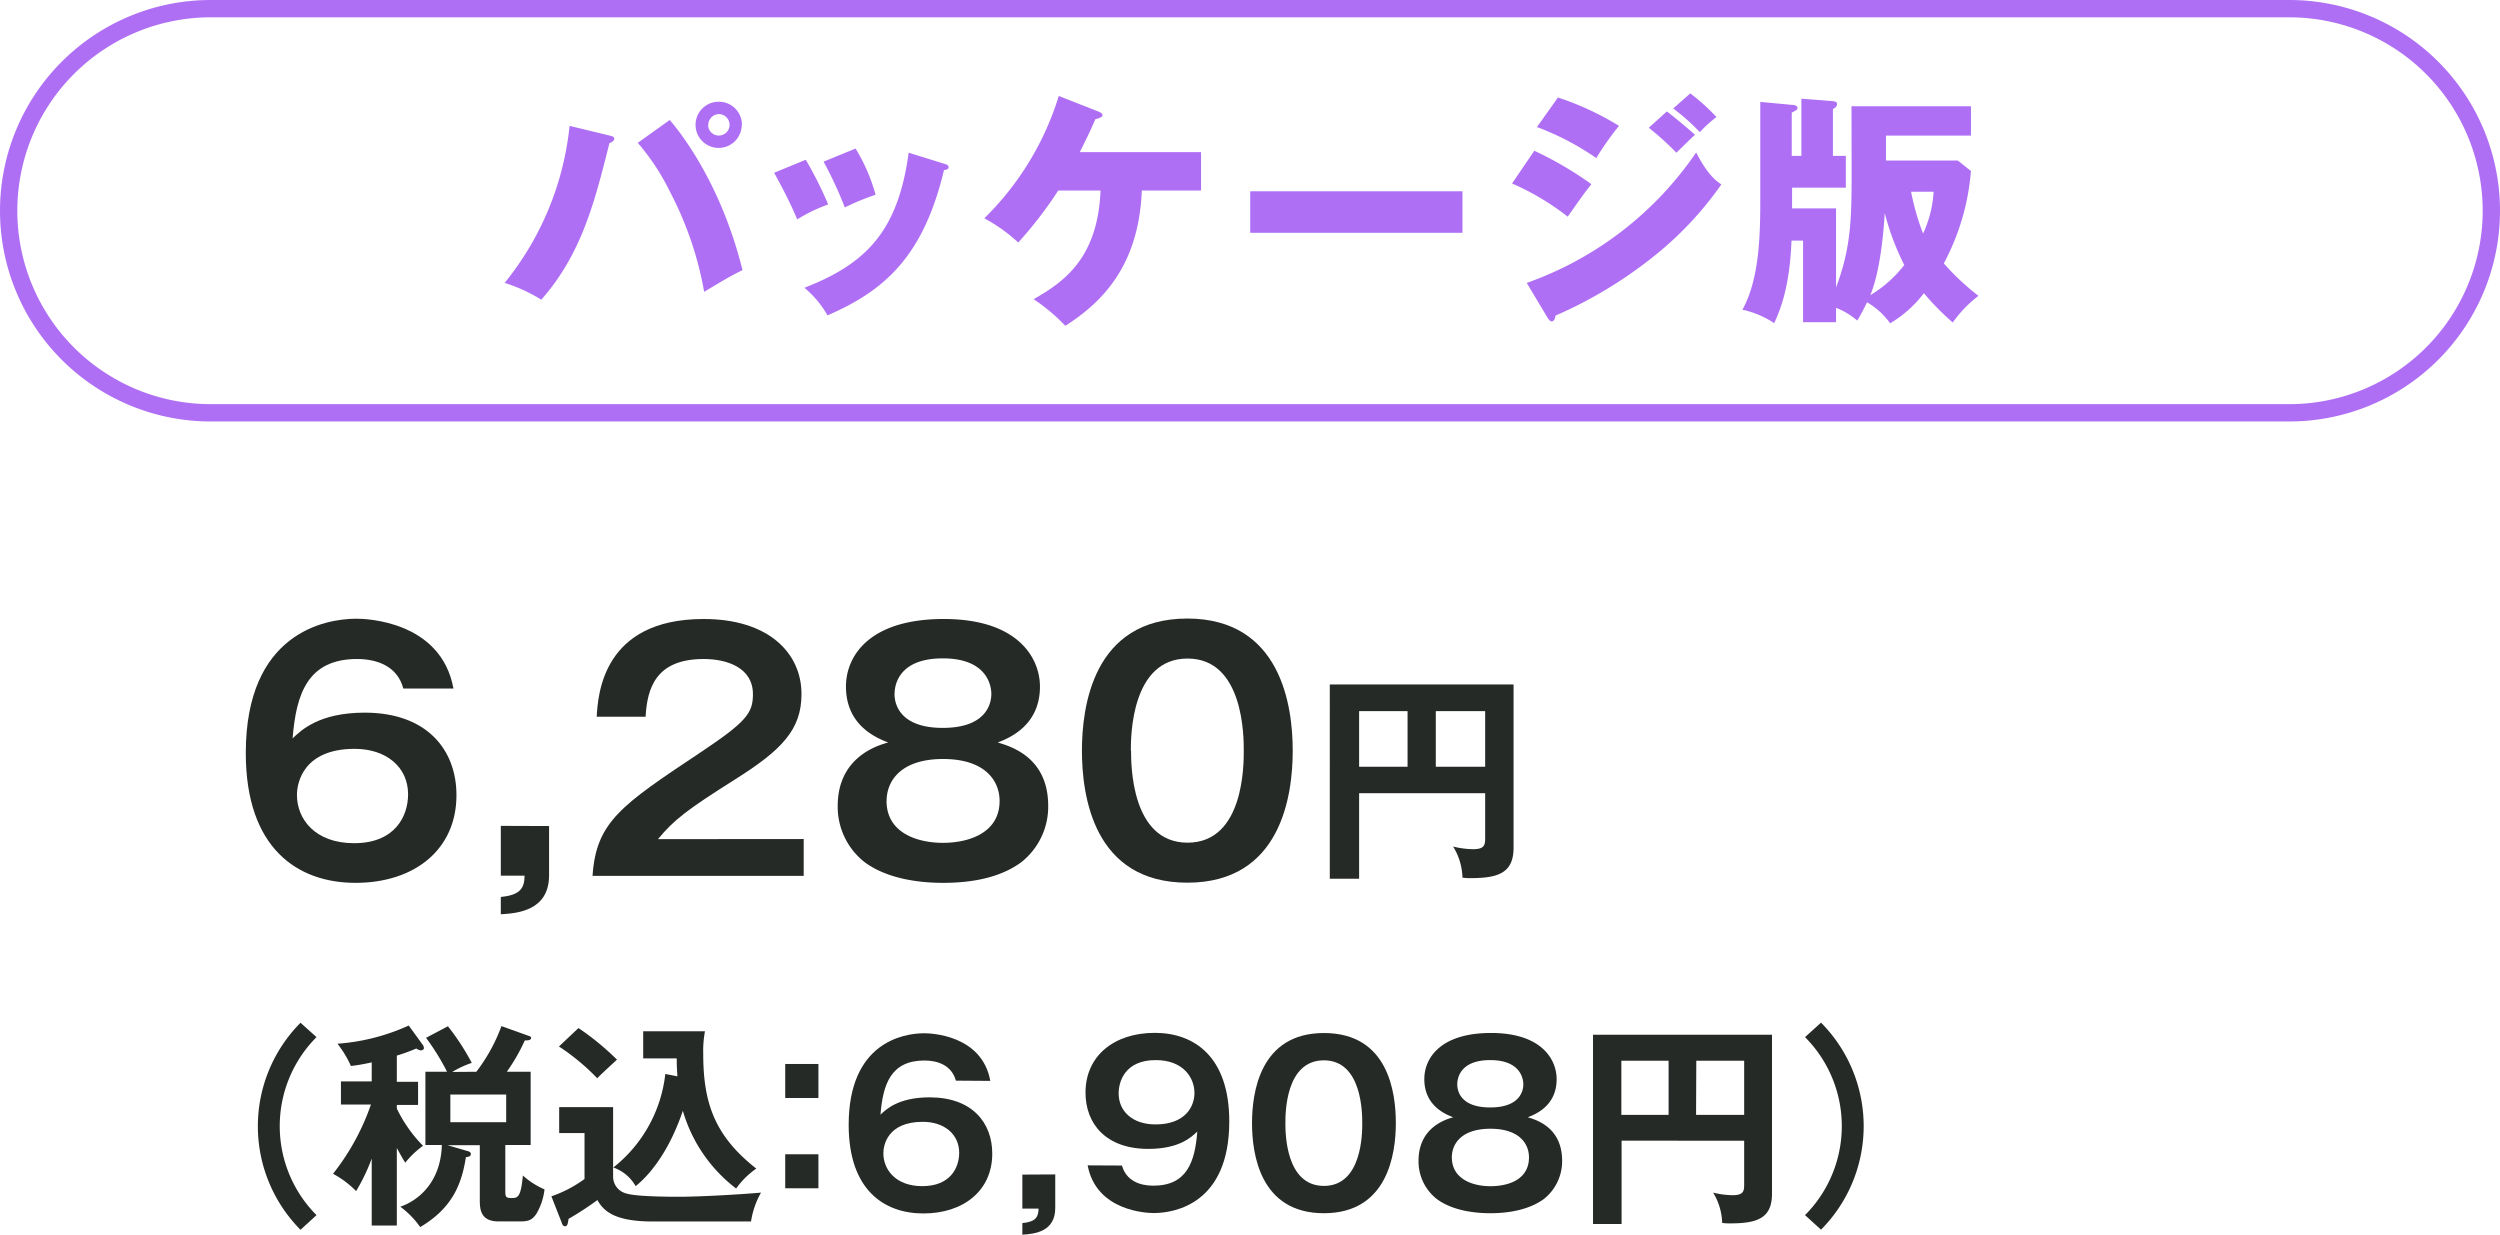 <svg xmlns="http://www.w3.org/2000/svg" viewBox="0 0 433 213.84">
  <defs>
    <style>
      .cls-1 {
        fill: #af6ff5;
      }

      .cls-2 {
        fill: #262a26;
      }
    </style>
  </defs>
  <g id="レイヤー_2" data-name="レイヤー 2">
    <g id="SP">
      <path class="cls-1" d="M396.5,73H36.5a36.5,36.5,0,0,1,0-73h360a36.5,36.5,0,0,1,0,73ZM36.5,3a33.5,33.5,0,0,0,0,67h360a33.5,33.5,0,0,0,0-67Z"/>
      <g>
        <path class="cls-1" d="M105.63,23.49c.47.12.76.21.76.55s-.42.59-.84.76C103,35,100.72,44,93.75,51.91A27.07,27.07,0,0,0,87.4,49a51.38,51.38,0,0,0,11.25-27.2ZM116,20.78c4,4.69,9.55,13.66,12.6,26-1.52.76-2.58,1.31-6.64,3.77a59.45,59.45,0,0,0-5.88-17.26,39.3,39.3,0,0,0-5.62-8.55Zm12.47.84a4,4,0,1,1-4-4A4,4,0,0,1,128.51,21.62Zm-5.83,0a1.86,1.86,0,1,0,1.86-1.86A1.88,1.88,0,0,0,122.68,21.62Z"/>
        <path class="cls-1" d="M139.56,27.67a68.35,68.35,0,0,1,3.89,7.74A27.24,27.24,0,0,0,138.08,38c-1.15-2.75-2.58-5.5-4-8.08Zm23.94.68c.46.13.8.25.8.63s-.59.47-.8.47c-3.56,15-10.37,20.94-20.18,25.17a17.21,17.21,0,0,0-4-4.78c10.83-4.19,16.24-9.94,18.06-23.39Zm-15.32-2.62a30.67,30.67,0,0,1,3.47,8,42.76,42.76,0,0,0-5.33,2.2A65.28,65.28,0,0,0,142.64,28Z"/>
        <path class="cls-1" d="M183.29,33a70.12,70.12,0,0,1-6.93,9,28.62,28.62,0,0,0-5.88-4.19,50.43,50.43,0,0,0,12.9-21.19l6.89,2.71c.3.13.68.3.68.64s-.8.59-1.23.67c-.93,2.12-1.1,2.5-2.7,5.71h21V33H197.76c-.51,12.86-6.68,19.25-13.24,23.43a31.78,31.78,0,0,0-5.5-4.61c5.12-2.92,11.13-7,11.59-18.82Z"/>
        <path class="cls-1" d="M253.3,33.13v7.19H216.54V33.13Z"/>
        <path class="cls-1" d="M265.74,26.11a61.1,61.1,0,0,1,9.89,5.79c-1.22,1.53-1.69,2.2-4.1,5.63a44.23,44.23,0,0,0-9.64-5.75ZM264.43,49A59.49,59.49,0,0,0,293.78,26.4c2,3.94,3.55,5,4.36,5.54a59.34,59.34,0,0,1-11.47,12.27,75.46,75.46,0,0,1-17.25,10.45c-.09.46-.21,1-.68,1-.25,0-.51-.33-.68-.59Zm5.41-32.11a49.15,49.15,0,0,1,10.57,4.91,48.65,48.65,0,0,0-3.93,5.58A47.08,47.08,0,0,0,266.2,22ZM288.7,19.3c1.32,1,3.85,3.09,4.87,4.06-.47.38-2.16,2.07-3.22,3.09a48.79,48.79,0,0,0-4.78-4.32Zm4.06-3.13a36.5,36.5,0,0,1,4.53,4.1,22.07,22.07,0,0,0-2.88,2.62,36.12,36.12,0,0,0-4.61-4.1Z"/>
        <path class="cls-1" d="M320.68,18.41h20.69v5.08H326.65V27.8h12.43l2.29,1.82a40.84,40.84,0,0,1-4.7,16,42.56,42.56,0,0,0,6,5.62,21,21,0,0,0-4.45,4.62,44.17,44.17,0,0,1-5-5.08A20.57,20.57,0,0,1,327.37,56a12.62,12.62,0,0,0-4-3.64c-.59,1.23-1.1,2.16-1.69,3.17A12.64,12.64,0,0,0,318,53.31V55.8h-5.71V41.67h-2c-.3,7.53-1.69,11.47-3,14.3a16.2,16.2,0,0,0-5.5-2.33c3.09-5.58,3.09-13.7,3.09-19.71V17.65l5.45.51c.3,0,1,.08,1,.55,0,.29-.22.38-1,.8V27H312v-9.9l5.46.42c.38.05.72.13.72.51s-.34.68-.72.85V27h2.24V32.5h-9.31v3.59H318v13.7c2.7-7.1,2.7-12.35,2.7-20.59Zm9.14,27.49a44,44,0,0,1-3.38-9c-.17,2.67-.68,9.82-2.5,14.22A21.19,21.19,0,0,0,329.82,45.9ZM331,33.21a41.79,41.79,0,0,0,2.08,7.24,19.81,19.81,0,0,0,1.82-7.24Z"/>
      </g>
      <g>
        <path class="cls-2" d="M69.85,119.25c-1-3.84-4.51-5.11-8-5.11-8.53,0-10.56,6-11.17,13.75,1.43-1.38,4.57-4.46,12.49-4.46,10.72,0,15.89,6.38,15.89,14.3,0,9.41-7.26,15.18-17.49,15.18-10,0-19-5.94-19-22.49,0-20.73,13.64-23.26,19.19-23.26,1.6,0,14.63.38,16.78,12.09ZM51.43,137.68c0,4.18,3.13,8.36,9.9,8.36,7.09,0,9.35-4.68,9.35-8.47,0-4.73-3.8-7.87-9.24-7.87C52.58,129.7,51.43,135.53,51.43,137.68Z"/>
        <path class="cls-2" d="M95.1,143.07v8.52c0,6.1-5.39,6.6-8.36,6.76v-3c3.52-.33,4.07-1.65,4.12-3.68H86.74v-8.63Z"/>
        <path class="cls-2" d="M139.2,145.32v6.38H102.63c.61-9.35,5-12.26,18.54-21.28,8.08-5.39,9.24-6.88,9.24-10.18,0-4.62-4.51-6.1-8.53-6.1-8.25,0-9.79,5-10.06,10h-8.47c.22-3.79,1-16.93,18.53-16.93,11.22,0,16.94,5.88,16.94,13,0,6.16-3.41,9.68-11.44,14.74-8.36,5.28-10.61,7-13.42,10.39Z"/>
        <path class="cls-2" d="M181.55,139.6a12.26,12.26,0,0,1-4.67,9.74c-4.07,3-9.51,3.57-13.53,3.57-3.52,0-9.4-.49-13.58-3.57a12.18,12.18,0,0,1-4.68-9.74c0-8.36,6.71-10.45,8.75-11-2-.77-7.32-2.92-7.32-9.68,0-5.33,4.07-11.71,16.94-11.71s16.66,6.76,16.66,11.71c0,6.76-5.33,8.91-7.31,9.68C175.23,129.32,181.55,131.24,181.55,139.6Zm-28-.88c0,5.56,5.34,7.26,9.79,7.26,4.24,0,9.79-1.59,9.79-7.26,0-3.41-2.42-7.26-9.79-7.26S153.56,135.31,153.56,138.72Zm1.38-18.53c0,2,1.15,5.88,8.36,5.88,7.81,0,8.41-4.51,8.41-5.88,0-.72-.17-6.16-8.41-6.16S154.94,119.42,154.94,120.19Z"/>
        <path class="cls-2" d="M223.9,130c0,7.76-2,22.88-18.25,22.88S187.39,137.84,187.39,130c0-7.48,1.87-22.87,18.26-22.87C221.87,107.16,223.9,122.28,223.9,130Zm-28,0c0,2.37,0,15.95,9.79,15.95s9.73-13.58,9.73-15.95,0-15.94-9.73-15.94S195.86,127.45,195.86,130Z"/>
        <path class="cls-2" d="M235.4,137.38V152.2h-5.08V118.55h31.83v28.26c0,4.31-2.54,5.28-7.39,5.28a8.76,8.76,0,0,1-1.46-.08,10.79,10.79,0,0,0-1.62-5.39,15,15,0,0,0,3.47.46c2.08,0,2.08-.85,2.08-2.08v-7.62Zm8.39-14.21H235.4v9.63h8.39Zm4.89,9.63h8.55v-9.63h-8.55Z"/>
        <path class="cls-2" d="M54.82,179.63a21.84,21.84,0,0,0,0,30.83L52.05,213a25.45,25.45,0,0,1,0-35.86Z"/>
        <path class="cls-2" d="M68.73,212.26H64.38V200.67a33.26,33.26,0,0,1-2.7,5.63,16.62,16.62,0,0,0-4-3,40.88,40.88,0,0,0,6.57-12H59.05v-4h5.33V184a33.25,33.25,0,0,1-3.6.63,18.69,18.69,0,0,0-2.33-3.86,35.83,35.83,0,0,0,12.34-3.15l2.4,3.3a1,1,0,0,1,.23.64c0,.22-.3.37-.53.37a1.61,1.61,0,0,1-.78-.33,32.7,32.7,0,0,1-3.38,1.23v4.54h3.68v4H68.73V192a23.87,23.87,0,0,0,4.54,6.45,15.63,15.63,0,0,0-3.08,2.93c-.45-.71-.78-1.31-1.46-2.55ZM82.5,185.63a29.71,29.71,0,0,0,4.35-7.91l4.91,1.76a.33.33,0,0,1,.23.27c0,.48-.72.45-1.09.45a32.33,32.33,0,0,1-3.12,5.43h4.13v12.68H87.52v7.95c0,1.05.08,1.24,1.13,1.24s1.57-.19,1.91-3.9A13.68,13.68,0,0,0,94.31,206a10.65,10.65,0,0,1-1.39,4.2c-.79,1.2-1.5,1.35-2.89,1.35H86.36c-3,0-3.26-1.91-3.26-3.63v-9.57H77.51l3.6,1.05c.22.08.45.23.45.45,0,.45-.45.53-.86.56-.68,4.17-2,8.63-7.92,12.12A15.23,15.23,0,0,0,69.33,209c2.81-.94,7-3.94,7.2-10.69H73.68V185.63h3.75a40.49,40.49,0,0,0-3.64-5.88l3.79-2a40.87,40.87,0,0,1,4.13,6.34,17.12,17.12,0,0,0-3.38,1.57ZM78,189.57v4.8h9.67v-4.8Z"/>
        <path class="cls-2" d="M106.19,191.75v12a3,3,0,0,0,2.18,2.93c1.61.56,7.13.6,9.19.6,3.52,0,10.42-.38,14.25-.72a14.42,14.42,0,0,0-1.73,5H113c-6.6,0-8.48-1.84-9.53-3.71a53.84,53.84,0,0,1-5,3.26c-.11.79-.18,1.28-.6,1.28s-.52-.45-.63-.75L95.5,207.2a21.44,21.44,0,0,0,5.74-3v-7.95H96.85v-4.5Zm-6-13.69a45.64,45.64,0,0,1,6.67,5.47c-.56.53-3,2.74-3.41,3.23a38.57,38.57,0,0,0-6.64-5.51Zm17.14,8.36c-.12-1.69-.12-2.44-.12-3.11h-5.81v-4.69H122.1a18.64,18.64,0,0,0-.3,3.9c0,8.4,1.91,14.18,9.19,19.88a14.28,14.28,0,0,0-3.49,3.45,26,26,0,0,1-9.23-13.46c-3,8.85-7.28,12.33-8.18,13.05a7.1,7.1,0,0,0-3.86-3.23,24,24,0,0,0,9-16.2Z"/>
        <path class="cls-2" d="M141.75,184.28v5.89H136v-5.89Zm0,15.64v5.89H136v-5.89Z"/>
        <path class="cls-2" d="M165.56,187.17c-.72-2.62-3.08-3.49-5.44-3.49-5.81,0-7.2,4.09-7.62,9.38,1-.94,3.12-3,8.52-3,7.31,0,10.84,4.35,10.84,9.75,0,6.42-5,10.36-11.93,10.36-6.79,0-12.94-4.06-12.94-15.34,0-14.14,9.3-15.87,13.09-15.87,1.09,0,10,.26,11.44,8.25ZM153,199.74c0,2.85,2.14,5.7,6.75,5.7,4.84,0,6.38-3.19,6.38-5.78,0-3.22-2.59-5.36-6.3-5.36C153.78,194.3,153,198.27,153,199.74Z"/>
        <path class="cls-2" d="M182.77,203.41v5.82c0,4.16-3.68,4.5-5.7,4.61v-2c2.4-.22,2.77-1.12,2.81-2.51h-2.81v-5.89Z"/>
        <path class="cls-2" d="M194.32,201.87c.75,2.63,3.07,3.49,5.43,3.49,5.82,0,7.21-4.09,7.62-9.37-1,.93-3.08,3-8.48,3-7.35,0-10.88-4.35-10.88-9.75,0-6.41,5-10.35,12-10.35,6.75,0,12.9,4.05,12.9,15.34,0,14.14-9.3,15.87-13.09,15.87-1.09,0-9.94-.27-11.44-8.26Zm-.57-12.49c0,3.12,2.44,5.37,6.38,5.37,5.25,0,6.75-3.19,6.75-5.44,0-2.63-1.91-5.7-6.71-5.7C194.84,183.61,193.75,187.32,193.75,189.38Z"/>
        <path class="cls-2" d="M241.76,194.52c0,5.29-1.39,15.61-12.46,15.61s-12.45-10.28-12.45-15.61c0-5.1,1.28-15.6,12.45-15.6S241.76,189.23,241.76,194.52Zm-19.13,0c0,1.62,0,10.88,6.67,10.88s6.64-9.26,6.64-10.88,0-10.87-6.64-10.87S222.63,192.76,222.63,194.52Z"/>
        <path class="cls-2" d="M270.56,201.05a8.35,8.35,0,0,1-3.19,6.64c-2.78,2-6.49,2.44-9.23,2.44-2.4,0-6.41-.34-9.26-2.44a8.28,8.28,0,0,1-3.19-6.64c0-5.7,4.57-7.13,6-7.54-1.35-.52-5-2-5-6.6,0-3.64,2.78-8,11.56-8s11.36,4.61,11.36,8c0,4.61-3.64,6.08-5,6.6C266.24,194,270.56,195.35,270.56,201.05Zm-19.1-.6c0,3.79,3.64,5,6.68,5s6.68-1.09,6.68-5c0-2.33-1.65-4.95-6.68-4.95S251.46,198.12,251.46,200.45Zm.94-12.64c0,1.39.79,4,5.7,4,5.33,0,5.74-3.07,5.74-4,0-.49-.11-4.2-5.74-4.2S252.4,187.28,252.4,187.81Z"/>
        <path class="cls-2" d="M280.86,197.56V212h-4.95V179.22h31v27.53c0,4.2-2.47,5.14-7.2,5.14a8.4,8.4,0,0,1-1.43-.08,10.6,10.6,0,0,0-1.57-5.25,14.79,14.79,0,0,0,3.38.45c2,0,2-.82,2-2v-7.43ZM289,183.72h-8.18v9.38H289Zm4.76,9.38h8.33v-9.38H293.8Z"/>
        <path class="cls-2" d="M312.63,210.46a21.84,21.84,0,0,0,0-30.83l2.77-2.51a25.45,25.45,0,0,1,0,35.86Z"/>
      </g>
    </g>
  </g>
</svg>
